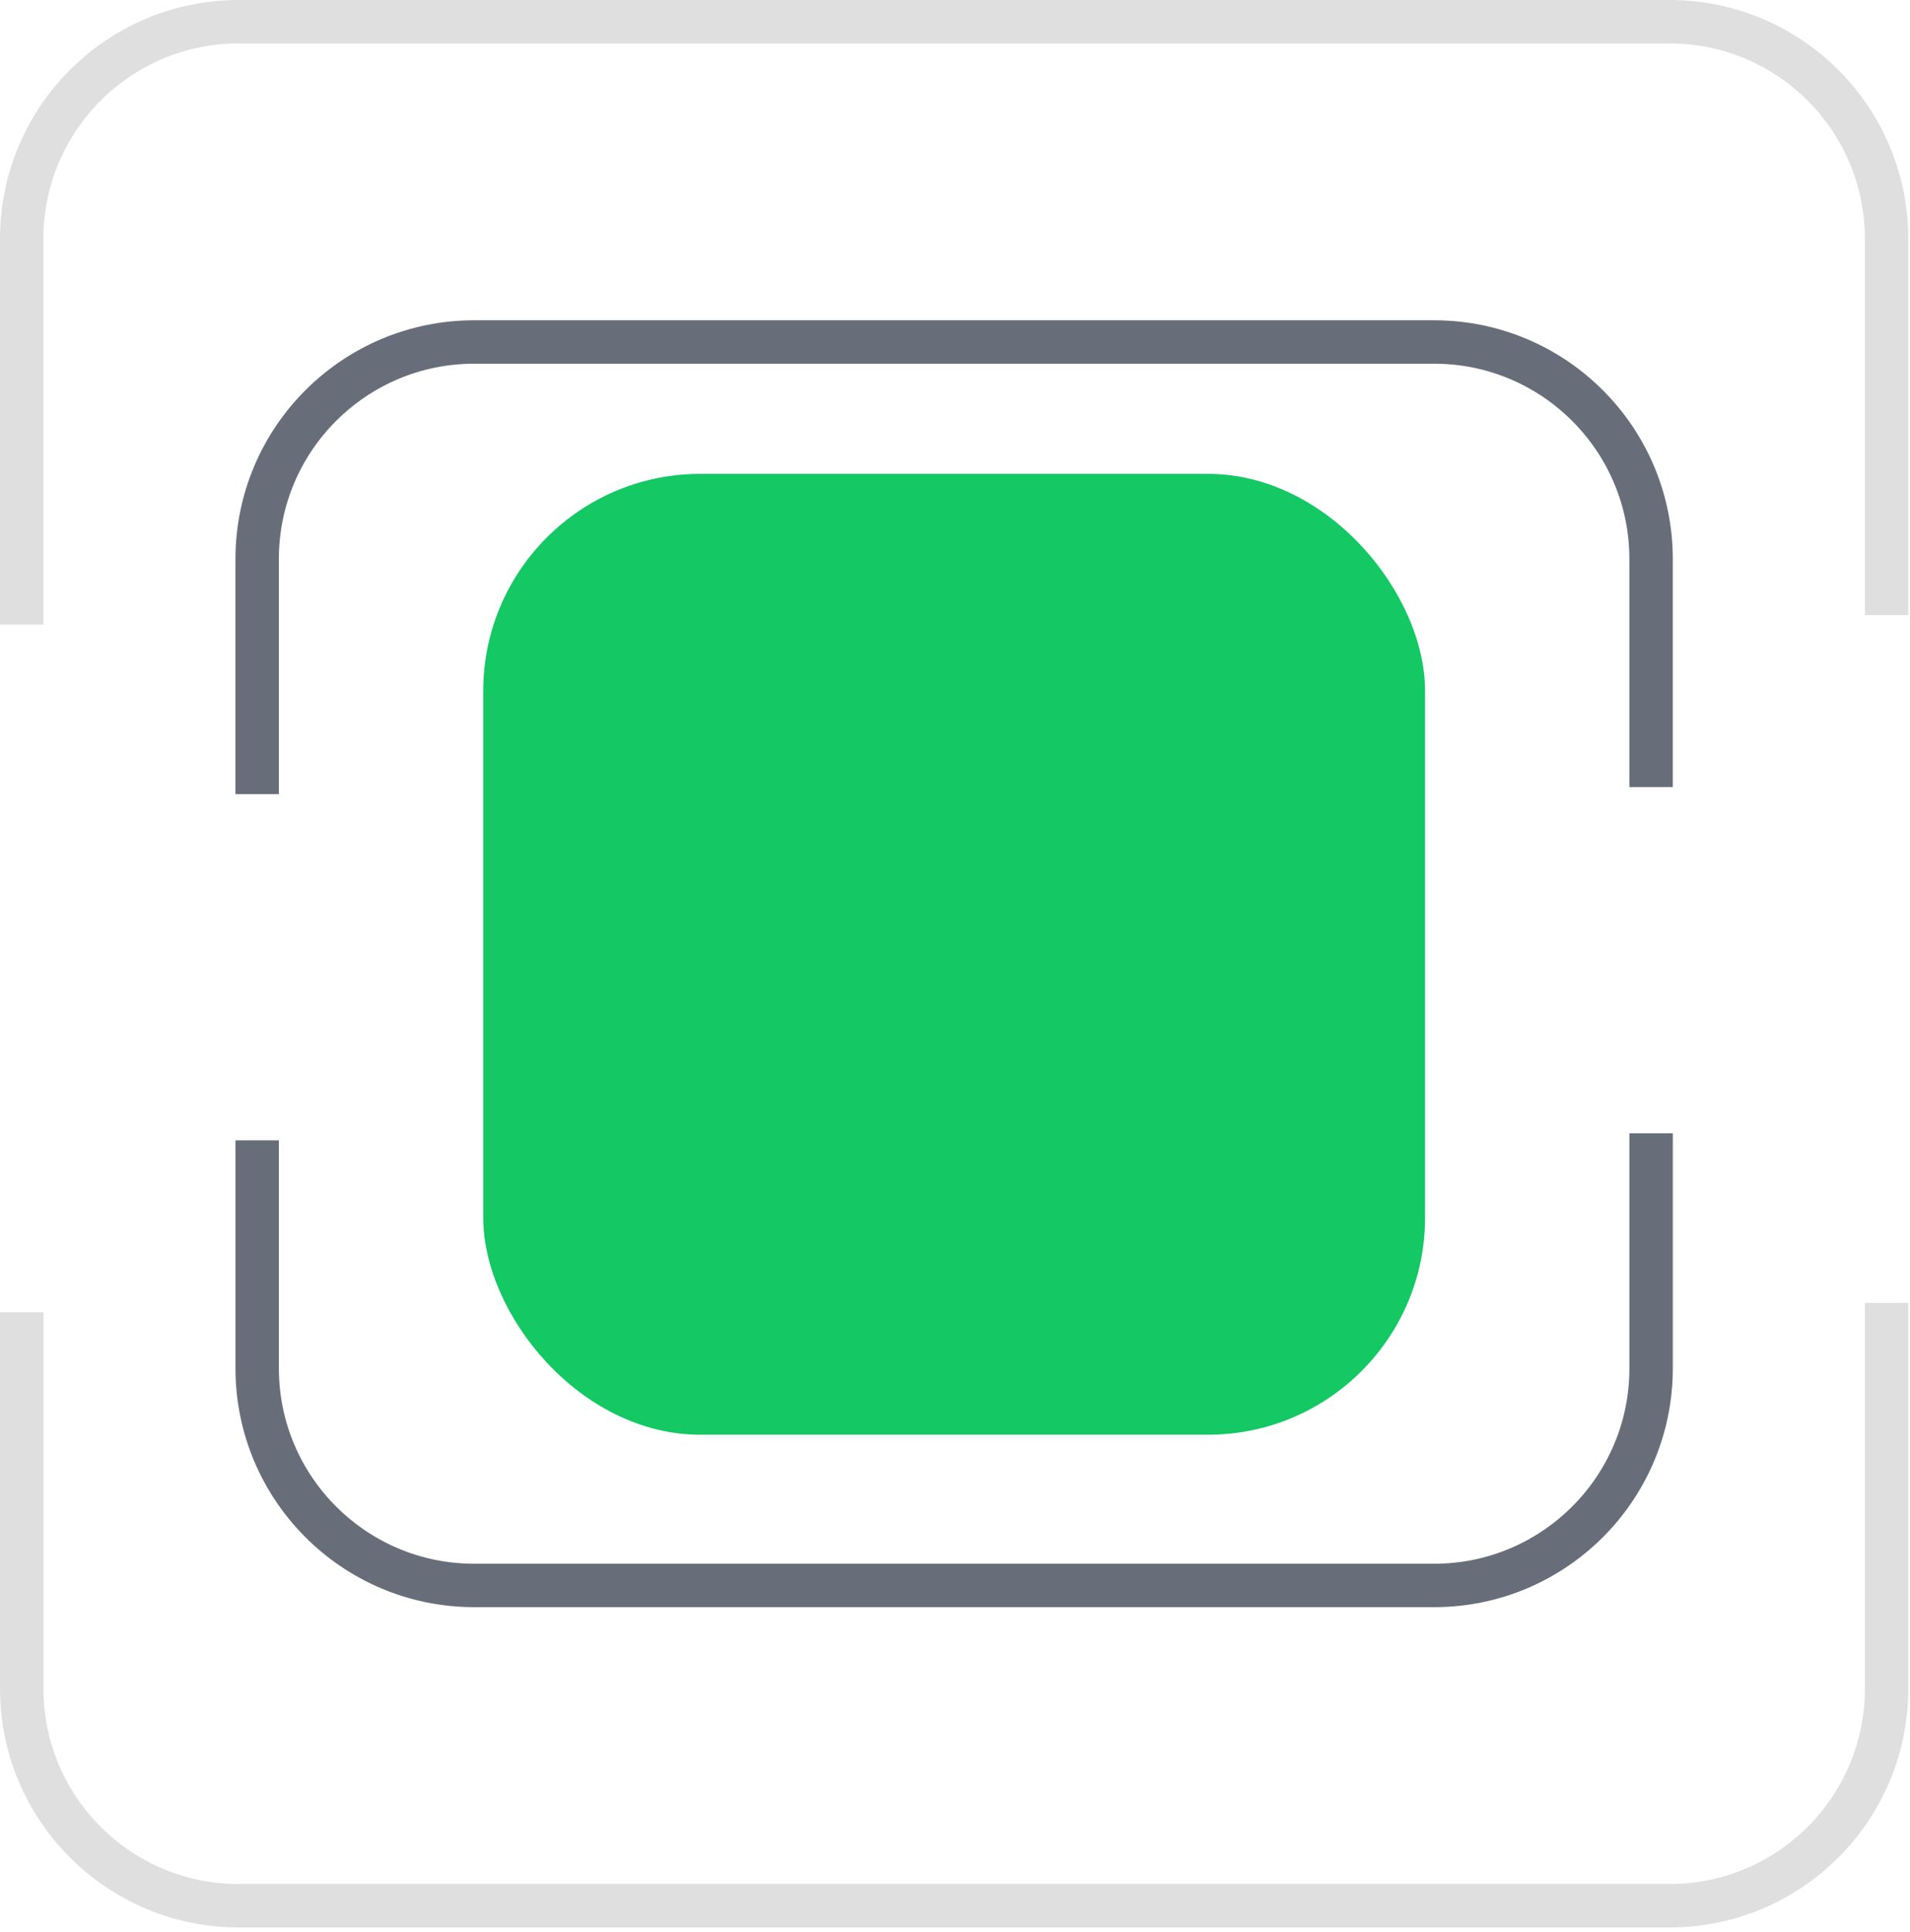 <svg width="88" height="89" viewBox="0 0 88 89" fill="none" xmlns="http://www.w3.org/2000/svg">
<rect x="22.264" y="21.826" width="43.394" height="44.256" rx="10" fill="#14C864"/>
<path d="M1 28.768V11C1 5.477 5.477 1 11 1H76.921C82.444 1 86.921 5.477 86.921 11V28.334" stroke="#DFDFE0" stroke-width="2"/>
<path d="M11.848 36.578V25.752C11.848 20.229 16.325 15.752 21.848 15.752H66.071C71.594 15.752 76.071 20.229 76.071 25.752V36.252" stroke="#686E79" stroke-width="2"/>
<path d="M86.922 60.008L86.922 77.776C86.922 83.299 82.445 87.776 76.922 87.776L11.001 87.776C5.478 87.776 1.001 83.299 1.001 77.776L1.001 60.441" stroke="#DFDFE0" stroke-width="2"/>
<path d="M76.072 52.198L76.072 63.024C76.072 68.547 71.595 73.024 66.072 73.024L21.849 73.024C16.326 73.024 11.849 68.547 11.849 63.024L11.849 52.523" stroke="#686E79" stroke-width="2"/>
</svg>
